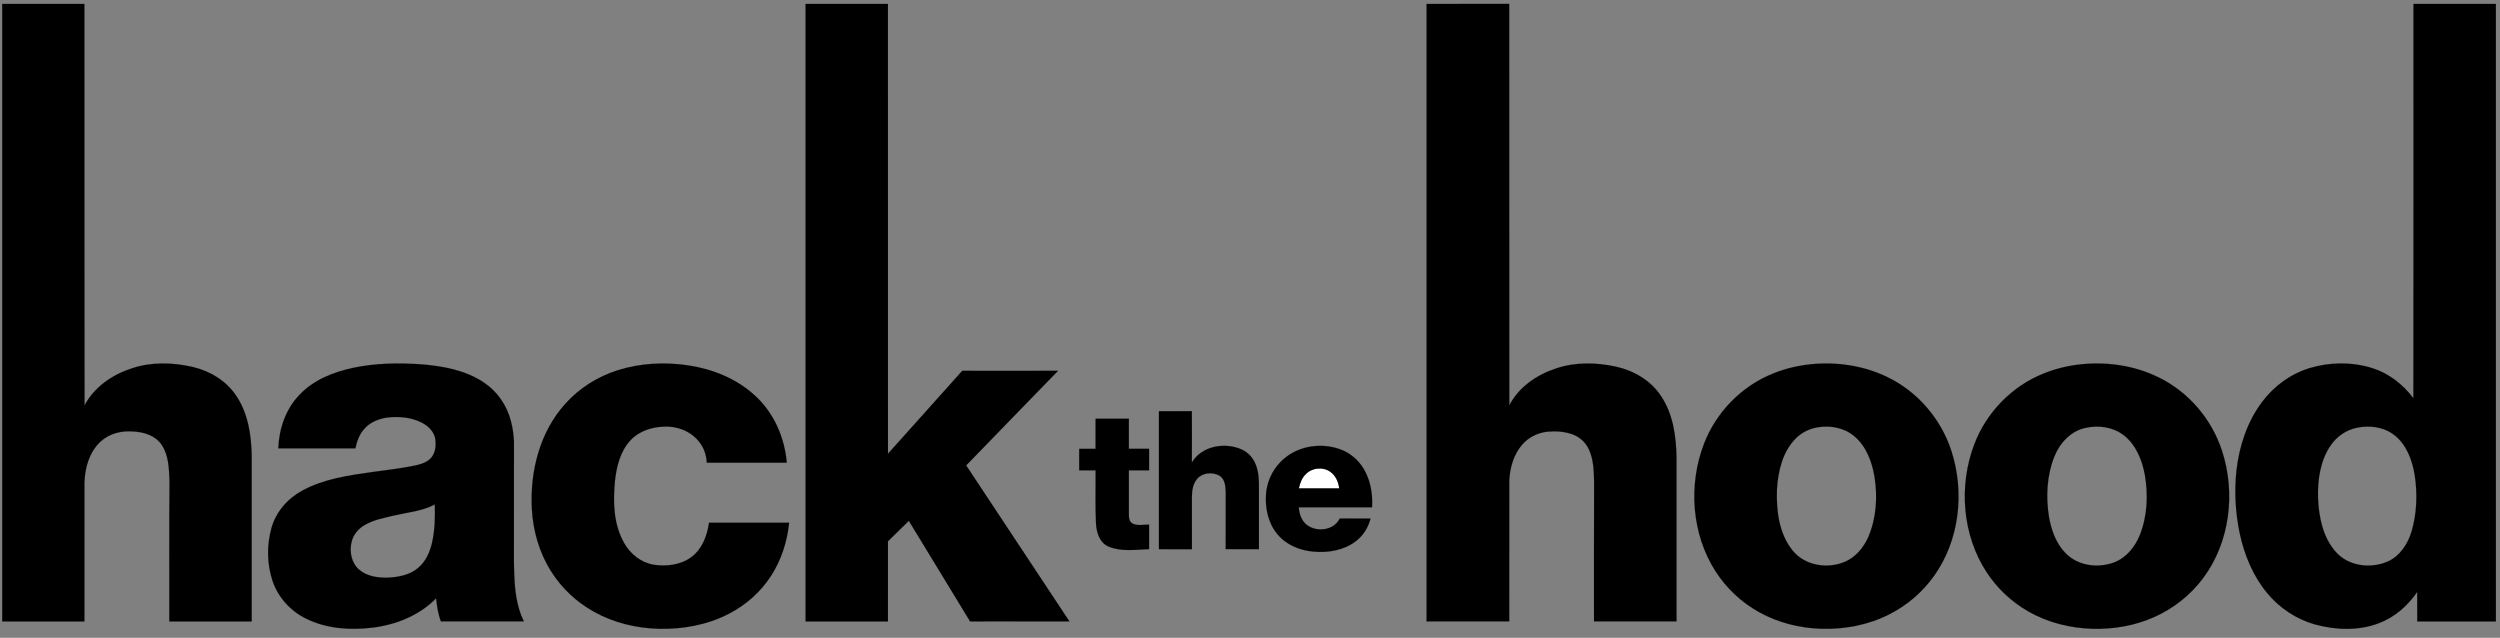 <?xml version="1.0" encoding="UTF-8" ?>
<!DOCTYPE svg PUBLIC "-//W3C//DTD SVG 1.1//EN" "http://www.w3.org/Graphics/SVG/1.1/DTD/svg11.dtd">
<svg width="2242pt" height="572pt" viewBox="0 0 2242 572" version="1.1" xmlns="http://www.w3.org/2000/svg">
<rect x="0" y="0" width="2242" height="572" fill="#808080" stroke="none"/>
<g id="#ffffffff">
<path fill="#ffffff" stroke="#ffffff" stroke-width="0.094" opacity="1.00" d=" M 1171.12 425.08 C 1176.70 419.39 1186.45 418.38 1192.97 423.05 C 1197.85 426.42 1200.38 432.22 1201.01 437.97 C 1188.94 438.03 1176.87 438.01 1164.80 437.98 C 1165.73 433.24 1167.55 428.47 1171.12 425.08 Z" />
</g>
<g id="#000000ff">
<path fill="#000000" stroke="#000000" stroke-width="0.094" opacity="1.00" d=" M 2.01 3.50 C 26.57 3.51 51.13 3.50 75.69 3.50 C 75.80 123.53 75.57 243.56 75.81 363.58 C 84.52 346.98 101.02 335.79 118.57 330.21 C 135.80 324.53 154.53 325.01 172.08 328.92 C 187.68 332.44 202.51 341.09 211.55 354.52 C 222.43 370.36 225.44 390.10 225.70 408.93 C 225.72 458.39 225.70 507.84 225.71 557.30 C 201.09 557.30 176.47 557.30 151.84 557.30 C 151.93 515.55 151.63 473.79 152.04 432.04 C 151.54 420.83 151.52 408.65 145.02 398.98 C 139.37 390.43 128.66 387.26 118.91 386.93 C 108.60 386.12 97.69 388.90 90.05 396.13 C 80.00 405.50 76.03 419.66 75.73 433.05 C 75.68 474.47 75.73 515.88 75.70 557.30 C 51.14 557.30 26.57 557.30 2.01 557.31 C 2.00 372.70 2.00 188.10 2.01 3.50 Z" />
<path fill="#000000" stroke="#000000" stroke-width="0.094" opacity="1.00" d=" M 722.43 557.30 C 722.43 372.70 722.42 188.10 722.43 3.50 C 747.05 3.51 771.67 3.49 796.29 3.51 C 796.33 137.98 796.28 272.46 796.32 406.93 C 818.54 382.13 840.74 357.31 862.97 332.52 C 891.60 332.53 920.23 332.57 948.86 332.50 C 921.32 360.72 893.95 389.11 866.46 417.38 C 897.31 464.01 928.22 510.61 959.05 557.26 C 929.36 557.36 899.67 557.27 869.99 557.31 C 851.66 527.24 833.36 497.16 815.04 467.08 C 808.83 473.23 802.50 479.25 796.31 485.42 C 796.30 509.38 796.30 533.34 796.30 557.30 C 771.68 557.31 747.05 557.30 722.43 557.30 Z" />
<path fill="#000000" stroke="#000000" stroke-width="0.094" opacity="1.00" d=" M 1279.35 557.30 C 1279.34 372.70 1279.34 188.10 1279.35 3.50 C 1304.05 3.52 1328.76 3.47 1353.47 3.53 C 1353.57 123.53 1353.41 243.53 1353.55 363.53 C 1362.00 347.14 1378.18 336.08 1395.38 330.45 C 1412.70 324.55 1431.59 324.97 1449.30 328.83 C 1465.09 332.36 1480.14 341.06 1489.26 354.68 C 1500.34 370.80 1503.15 390.91 1503.49 410.04 C 1503.50 459.12 1503.50 508.21 1503.49 557.29 C 1478.83 557.31 1454.17 557.31 1429.51 557.29 C 1429.55 515.85 1429.39 474.40 1429.60 432.96 C 1429.45 422.86 1429.23 412.31 1424.91 402.98 C 1422.02 396.61 1416.41 391.62 1409.81 389.37 C 1402.79 386.93 1395.19 386.46 1387.84 387.12 C 1379.05 387.99 1370.60 392.22 1364.89 398.98 C 1357.33 407.79 1354.07 419.55 1353.51 430.96 C 1353.48 473.07 1353.52 515.18 1353.49 557.29 C 1328.77 557.31 1304.06 557.30 1279.35 557.30 Z" />
<path fill="#000000" stroke="#000000" stroke-width="0.094" opacity="1.00" d=" M 2164.32 357.13 C 2164.57 239.26 2164.35 121.38 2164.43 3.50 C 2189.05 3.51 2213.67 3.50 2238.29 3.50 C 2238.32 188.10 2238.29 372.70 2238.30 557.30 C 2214.80 557.30 2191.29 557.30 2167.79 557.30 C 2167.74 548.49 2167.86 539.68 2167.73 530.87 C 2159.33 543.13 2147.69 553.40 2133.70 558.74 C 2115.33 565.90 2094.67 565.09 2075.89 559.95 C 2059.20 555.18 2044.09 545.18 2033.11 531.74 C 2020.48 516.52 2012.79 497.74 2008.64 478.54 C 2004.71 460.00 2003.64 440.83 2005.66 421.99 C 2008.14 400.11 2015.25 378.36 2028.55 360.62 C 2039.17 346.34 2054.21 335.28 2071.29 330.11 C 2089.50 324.62 2109.47 324.44 2127.65 330.20 C 2142.43 334.87 2155.05 344.85 2164.32 357.13 M 2113.36 383.65 C 2104.01 385.62 2095.67 391.40 2090.26 399.24 C 2080.71 413.09 2078.28 430.56 2078.82 447.03 C 2079.56 464.00 2083.21 482.09 2094.88 495.10 C 2106.28 507.92 2126.21 510.23 2141.45 503.52 C 2152.31 498.61 2159.25 487.89 2162.65 476.81 C 2167.49 460.42 2168.08 442.91 2165.52 426.07 C 2163.30 412.63 2158.21 398.57 2147.05 390.01 C 2137.60 382.74 2124.78 381.18 2113.36 383.65 Z" />
<path fill="#000000" stroke="#000000" stroke-width="0.094" opacity="1.00" d=" M 315.92 330.03 C 336.19 325.61 357.12 325.31 377.74 326.72 C 397.28 328.30 417.52 331.95 434.05 343.11 C 446.06 351.11 454.66 363.75 458.19 377.70 C 459.79 383.66 460.59 389.81 460.92 395.96 C 460.87 425.97 460.91 455.98 460.89 485.99 C 460.96 495.67 460.69 505.35 461.19 515.02 C 461.61 529.43 463.38 544.19 469.78 557.29 C 445.00 557.31 420.22 557.29 395.45 557.30 C 392.89 550.66 391.87 543.59 391.10 536.56 C 376.08 551.94 355.13 560.26 334.07 562.86 C 313.97 565.31 292.67 563.88 274.33 554.70 C 260.45 547.86 249.27 535.57 244.39 520.84 C 239.35 505.62 239.18 488.84 243.47 473.43 C 247.59 458.83 258.32 446.70 271.63 439.68 C 290.79 429.40 312.68 426.31 333.92 423.29 C 346.82 421.50 359.79 420.08 372.55 417.41 C 377.85 416.21 383.55 414.48 387.09 410.06 C 390.52 405.58 391.06 399.56 390.47 394.13 C 389.54 387.49 384.47 382.26 378.73 379.26 C 369.29 374.33 358.24 373.20 347.77 374.40 C 339.88 375.36 331.95 378.53 326.64 384.65 C 322.31 389.49 319.95 395.76 318.74 402.07 C 295.70 402.08 272.65 402.07 249.60 402.07 C 250.24 384.45 256.31 366.57 268.83 353.83 C 281.25 340.74 298.63 333.86 315.92 330.03 M 353.00 462.38 C 344.33 464.50 335.32 466.09 327.48 470.58 C 321.76 473.79 316.97 479.07 315.41 485.55 C 313.12 494.32 314.98 504.81 322.11 510.89 C 328.94 516.78 338.37 518.16 347.09 518.04 C 356.71 517.72 366.90 515.90 374.56 509.66 C 381.61 504.01 385.49 495.41 387.46 486.79 C 389.97 475.52 390.34 463.89 389.91 452.40 C 378.50 458.43 365.39 459.51 353.00 462.38 Z" />
<path fill="#000000" stroke="#000000" stroke-width="0.094" opacity="1.00" d=" M 553.93 332.05 C 574.36 325.55 596.32 324.54 617.46 327.70 C 639.29 331.02 660.76 339.69 677.10 354.82 C 694.01 370.17 703.64 392.35 705.57 414.91 C 681.66 414.87 657.76 414.88 633.85 414.91 C 633.55 408.34 631.39 401.83 627.34 396.61 C 619.91 386.80 607.19 381.79 595.05 382.63 C 584.08 382.99 572.77 386.76 565.24 395.04 C 556.29 404.76 552.95 418.15 551.52 430.95 C 549.65 449.69 550.08 469.78 559.51 486.61 C 565.00 496.66 574.75 504.55 586.20 506.45 C 597.66 508.21 610.28 506.69 619.86 499.72 C 629.68 492.57 634.21 480.43 635.86 468.79 C 659.81 468.79 683.75 468.78 707.69 468.79 C 705.97 485.62 700.69 502.21 691.44 516.44 C 682.11 530.93 668.76 542.70 653.43 550.52 C 634.33 560.41 612.55 564.34 591.17 563.90 C 570.82 563.39 550.41 558.56 532.59 548.57 C 517.15 540.00 503.82 527.59 494.40 512.63 C 483.63 495.74 477.97 475.88 476.94 455.95 C 475.27 422.51 484.15 387.24 507.05 362.03 C 519.59 348.04 536.05 337.71 553.93 332.05 Z" />
<path fill="#000000" stroke="#000000" stroke-width="0.094" opacity="1.00" d=" M 1623.49 326.71 C 1647.04 324.29 1671.43 327.80 1692.78 338.27 C 1719.71 351.29 1740.65 375.69 1749.89 404.10 C 1762.06 441.18 1757.36 484.37 1734.47 516.43 C 1724.20 530.89 1710.35 542.78 1694.53 550.81 C 1675.63 560.46 1654.15 564.58 1633.01 563.84 C 1613.82 563.22 1594.65 558.46 1577.82 549.12 C 1561.94 540.41 1548.33 527.63 1538.53 512.41 C 1517.06 478.92 1513.93 435.07 1528.09 398.17 C 1538.91 369.74 1561.84 346.22 1590.13 334.95 C 1600.78 330.62 1612.06 327.93 1623.49 326.71 M 1630.25 383.17 C 1622.98 384.34 1616.04 387.66 1610.77 392.83 C 1598.51 404.80 1594.57 422.59 1593.54 439.11 C 1592.92 457.93 1595.34 478.41 1607.50 493.58 C 1618.46 507.37 1638.97 510.53 1654.67 503.75 C 1664.28 499.58 1671.33 491.03 1675.49 481.60 C 1682.74 464.78 1683.90 445.78 1681.12 427.82 C 1678.85 414.22 1673.73 400.16 1662.84 391.11 C 1653.92 383.61 1641.55 381.31 1630.25 383.17 Z" />
<path fill="#000000" stroke="#000000" stroke-width="0.094" opacity="1.00" d=" M 1865.59 326.78 C 1889.13 324.24 1913.54 327.64 1934.95 338.00 C 1962.21 350.95 1983.40 375.58 1992.68 404.25 C 2005.00 441.91 1999.89 485.88 1976.05 518.03 C 1964.67 533.50 1949.11 545.81 1931.54 553.52 C 1914.49 561.10 1895.67 564.31 1877.08 563.90 C 1856.77 563.39 1836.42 558.39 1818.78 548.19 C 1803.87 539.68 1791.06 527.58 1781.65 513.24 C 1759.76 479.79 1756.42 435.71 1770.50 398.59 C 1781.30 369.94 1804.37 346.17 1832.89 334.91 C 1843.33 330.67 1854.39 328.01 1865.59 326.78 M 1870.43 383.68 C 1857.19 386.40 1847.15 397.27 1842.33 409.48 C 1835.60 426.37 1834.65 445.18 1837.43 463.01 C 1839.48 475.14 1843.79 487.50 1852.67 496.36 C 1863.61 507.45 1881.28 509.71 1895.55 504.52 C 1906.66 500.46 1914.64 490.63 1918.97 479.91 C 1925.79 462.88 1926.57 443.85 1923.53 425.90 C 1920.99 412.35 1915.40 398.34 1904.00 389.87 C 1894.50 382.81 1881.80 381.15 1870.43 383.68 Z" />
<path fill="#000000" stroke="#000000" stroke-width="0.094" opacity="1.00" d=" M 1039.35 492.50 C 1039.34 451.26 1039.34 410.02 1039.35 368.79 C 1049.18 368.75 1059.01 368.86 1068.84 368.73 C 1068.93 384.10 1068.93 399.46 1068.84 414.83 C 1077.70 399.76 1098.64 396.31 1113.77 403.19 C 1119.54 405.86 1124.02 410.95 1126.24 416.88 C 1128.97 423.90 1129.11 431.56 1129.00 438.99 C 1129.00 456.83 1129.00 474.66 1129.00 492.50 C 1119.06 492.49 1109.13 492.51 1099.20 492.49 C 1099.21 475.67 1099.15 458.85 1099.25 442.04 C 1099.11 436.53 1098.79 429.73 1093.55 426.50 C 1087.23 423.11 1078.31 423.78 1073.53 429.49 C 1069.71 434.01 1068.90 440.19 1068.88 445.91 C 1068.91 461.45 1068.87 476.99 1068.90 492.53 C 1059.05 492.45 1049.20 492.52 1039.35 492.50 Z" />
<path fill="#000000" stroke="#000000" stroke-width="0.094" opacity="1.00" d=" M 982.50 375.44 C 992.45 375.42 1002.39 375.43 1012.34 375.43 C 1012.34 384.45 1012.33 393.48 1012.35 402.50 C 1018.39 402.49 1024.44 402.52 1030.49 402.48 C 1030.45 408.92 1030.45 415.37 1030.49 421.81 C 1024.44 421.80 1018.39 421.80 1012.35 421.80 C 1012.35 435.18 1012.32 448.55 1012.36 461.93 C 1012.29 464.93 1013.09 468.57 1016.22 469.78 C 1020.76 471.61 1025.75 470.48 1030.49 470.43 C 1030.45 477.77 1030.45 485.12 1030.49 492.47 C 1018.32 492.90 1005.43 495.02 993.88 490.03 C 985.86 486.44 983.26 477.08 982.87 469.03 C 982.11 453.30 982.68 437.54 982.50 421.80 C 977.61 421.80 972.72 421.80 967.84 421.80 C 967.83 415.37 967.84 408.94 967.84 402.51 C 972.72 402.50 977.61 402.50 982.50 402.50 C 982.51 393.48 982.49 384.46 982.50 375.44 Z" />
<path fill="#000000" stroke="#000000" stroke-width="0.094" opacity="1.00" d=" M 1153.63 409.66 C 1167.02 399.47 1185.59 397.26 1201.35 402.73 C 1210.23 405.85 1217.93 412.14 1222.79 420.21 C 1229.12 430.56 1231.13 443.02 1230.45 455.00 C 1208.55 454.99 1186.66 455.00 1164.76 455.00 C 1165.16 460.93 1167.22 467.17 1172.14 470.88 C 1181.08 477.55 1196.40 475.65 1201.46 465.01 C 1210.67 465.00 1219.88 465.00 1229.10 465.00 C 1227.09 472.89 1222.63 480.22 1216.12 485.18 C 1205.40 493.51 1191.13 495.93 1177.89 494.68 C 1165.76 493.66 1153.51 488.66 1145.63 479.11 C 1137.23 469.17 1134.42 455.56 1135.41 442.83 C 1136.38 429.84 1143.17 417.44 1153.63 409.66 M 1171.12 425.08 C 1167.55 428.47 1165.73 433.24 1164.80 437.98 C 1176.87 438.01 1188.94 438.03 1201.01 437.97 C 1200.38 432.22 1197.85 426.42 1192.97 423.05 C 1186.45 418.38 1176.70 419.39 1171.12 425.08 Z" />
</g>
</svg>
